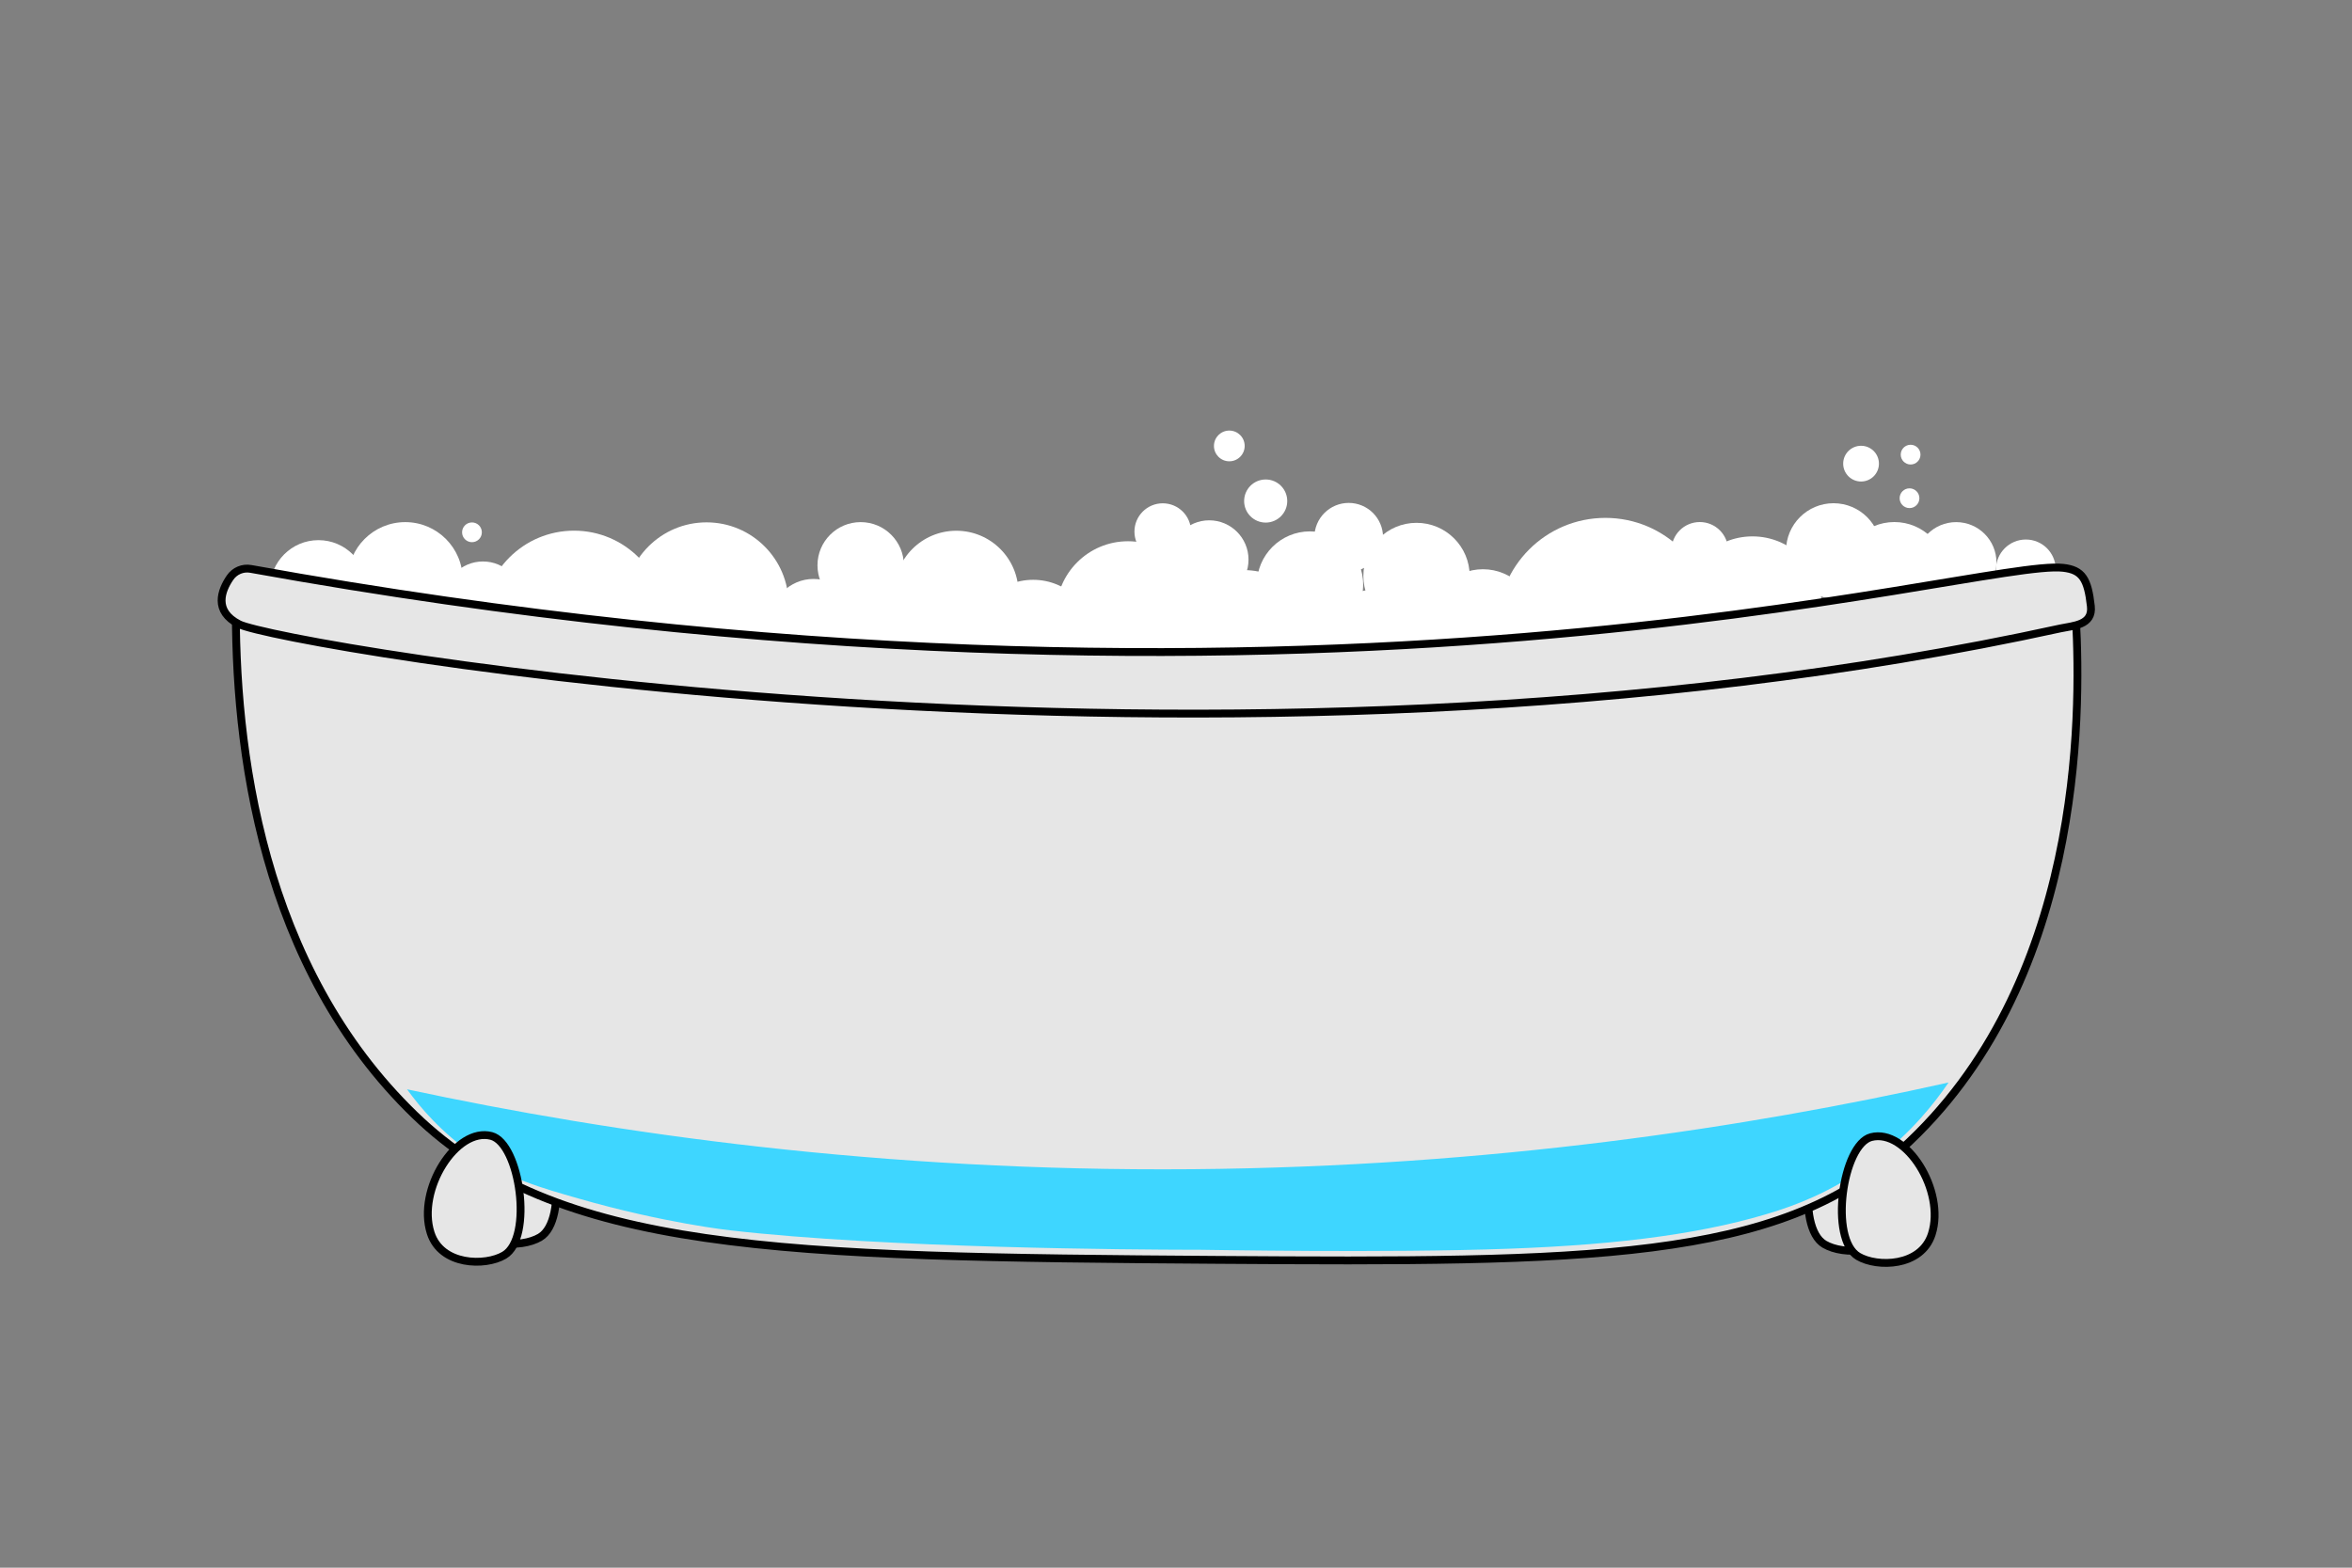 <?xml version="1.0" encoding="UTF-8"?><svg id="Layer_1" xmlns="http://www.w3.org/2000/svg" width="300" height="200" viewBox="0 0 300 200"><rect x="0" y="0" width="300" height="200" fill="#808080" stroke="none"/><defs><style>.cls-1{fill:#fff;}.cls-2{fill:#3ed6ff;}.cls-3{fill:#e6e6e6;stroke:#000;stroke-miterlimit:10;}</style></defs><circle class="cls-1" cx="73.22" cy="79.35" r="11.65"/><circle class="cls-1" cx="175.79" cy="84.35" r="9.17"/><circle class="cls-1" cx="204.77" cy="79.82" r="13.75"/><circle class="cls-1" cx="180.68" cy="73.48" r="6.78"/><path class="cls-3" d="M232.71,158.74c2.4,1.42,8.04,1.35,9.38-2.85,1.77-5.53-3.27-13.53-7.74-12.37-3.64.95-5.39,13.01-1.64,15.22Z"/><path class="cls-3" d="M68.87,157.85c-2.4,1.42-8.04,1.35-9.38-2.85-1.77-5.53,3.27-13.53,7.74-12.37,3.64.95,5.39,13.01,1.64,15.22Z"/><path class="cls-3" d="M30.09,76.25c-.23,19.36,3.3,47.14,22.82,66.01,18.14,17.54,46.48,18.09,102.41,18.47,47.34.32,71.33.19,87.2-14.13,23.15-20.89,22.93-55.31,22.27-67.64-33.95,3.84-72.32,6.33-114.36,5.98-44.51-.37-84.9-3.85-120.34-8.69h0Z"/><circle class="cls-1" cx="40.62" cy="75.09" r="6.18"/><circle class="cls-1" cx="61.6" cy="76.66" r="5.03"/><circle class="cls-1" cx="51.69" cy="73.94" r="7.33"/><circle class="cls-1" cx="90.12" cy="77.11" r="10.47"/><circle class="cls-1" cx="103.77" cy="79.37" r="5.51"/><circle class="cls-1" cx="109.78" cy="72.12" r="5.51"/><circle class="cls-1" cx="121.98" cy="75.64" r="7.93"/><circle class="cls-1" cx="112.22" cy="81.9" r="7.93"/><circle class="cls-1" cx="131.78" cy="81.9" r="7.93"/><circle class="cls-1" cx="143.88" cy="78.22" r="9.17"/><circle class="cls-1" cx="158.67" cy="81.9" r="9.17"/><circle class="cls-1" cx="154.24" cy="71.39" r="5.01"/><circle class="cls-1" cx="148.31" cy="67.82" r="3.61"/><circle class="cls-1" cx="189.15" cy="79.4" r="6.78"/><circle class="cls-1" cx="223.53" cy="77.25" r="8.82"/><circle class="cls-1" cx="233.87" cy="70.26" r="6.06"/><circle class="cls-1" cx="216.81" cy="70.22" r="3.62"/><circle class="cls-1" cx="241.63" cy="73.27" r="6.67"/><circle class="cls-1" cx="249.51" cy="71.75" r="5.14"/><circle class="cls-1" cx="258.4" cy="72.64" r="3.81"/><path class="cls-3" d="M32,72.58c-1.03-.19-2.07.25-2.66,1.12-1.1,1.61-2.15,4.25,1.16,5.94,4.99,2.56,125.2,23.99,232.31.53,1.62-.35,4.16-.4,3.88-2.84-.38-3.44-1.09-4.62-3.53-4.89-10.9-1.21-95.36,24.68-231.16.14Z"/><circle class="cls-1" cx="161.44" cy="63.92" r="2.75"/><circle class="cls-1" cx="156.8" cy="56.89" r="1.96"/><circle class="cls-1" cx="60.2" cy="67.91" r="1.26"/><circle class="cls-1" cx="243.56" cy="63.56" r="1.26"/><circle class="cls-1" cx="237.38" cy="59.15" r="2.28"/><circle class="cls-1" cx="243.7" cy="58" r="1.26"/><circle class="cls-1" cx="167.09" cy="74.57" r="6.78"/><circle class="cls-1" cx="172.03" cy="68.54" r="4.38"/><path class="cls-2" d="M51.92,138.97c1.63,2.26,4.34,5.49,8.47,8.33,4.57,3.13,8.7,4.25,13.36,5.59,11,3.17,19.38,4.07,19.38,4.07,19.97,2.3,52.06,2.47,58.61,2.48.04,0,.1,0,.17,0,.57,0,.95,0,.97,0,.93,0,23.86.44,39.52-.13,14.74-.53,25.69-2.05,34.47-4.9,3.84-1.25,8.05-3.17,12.41-6.49,4.52-3.44,7.47-7.18,9.26-9.82-25.7,5.74-58.42,10.74-96.47,11.06-39.66.33-73.69-4.52-100.15-10.19Z"/><path class="cls-3" d="M237.02,160.29c2.4,1.42,8.04,1.35,9.38-2.85,1.77-5.53-3.27-13.53-7.74-12.37-3.64.95-5.39,13.01-1.64,15.22Z"/><path class="cls-3" d="M64.31,160.14c-2.4,1.42-8.04,1.35-9.38-2.85-1.77-5.53,3.27-13.53,7.74-12.37,3.64.95,5.39,13.01,1.64,15.22Z"/></svg>